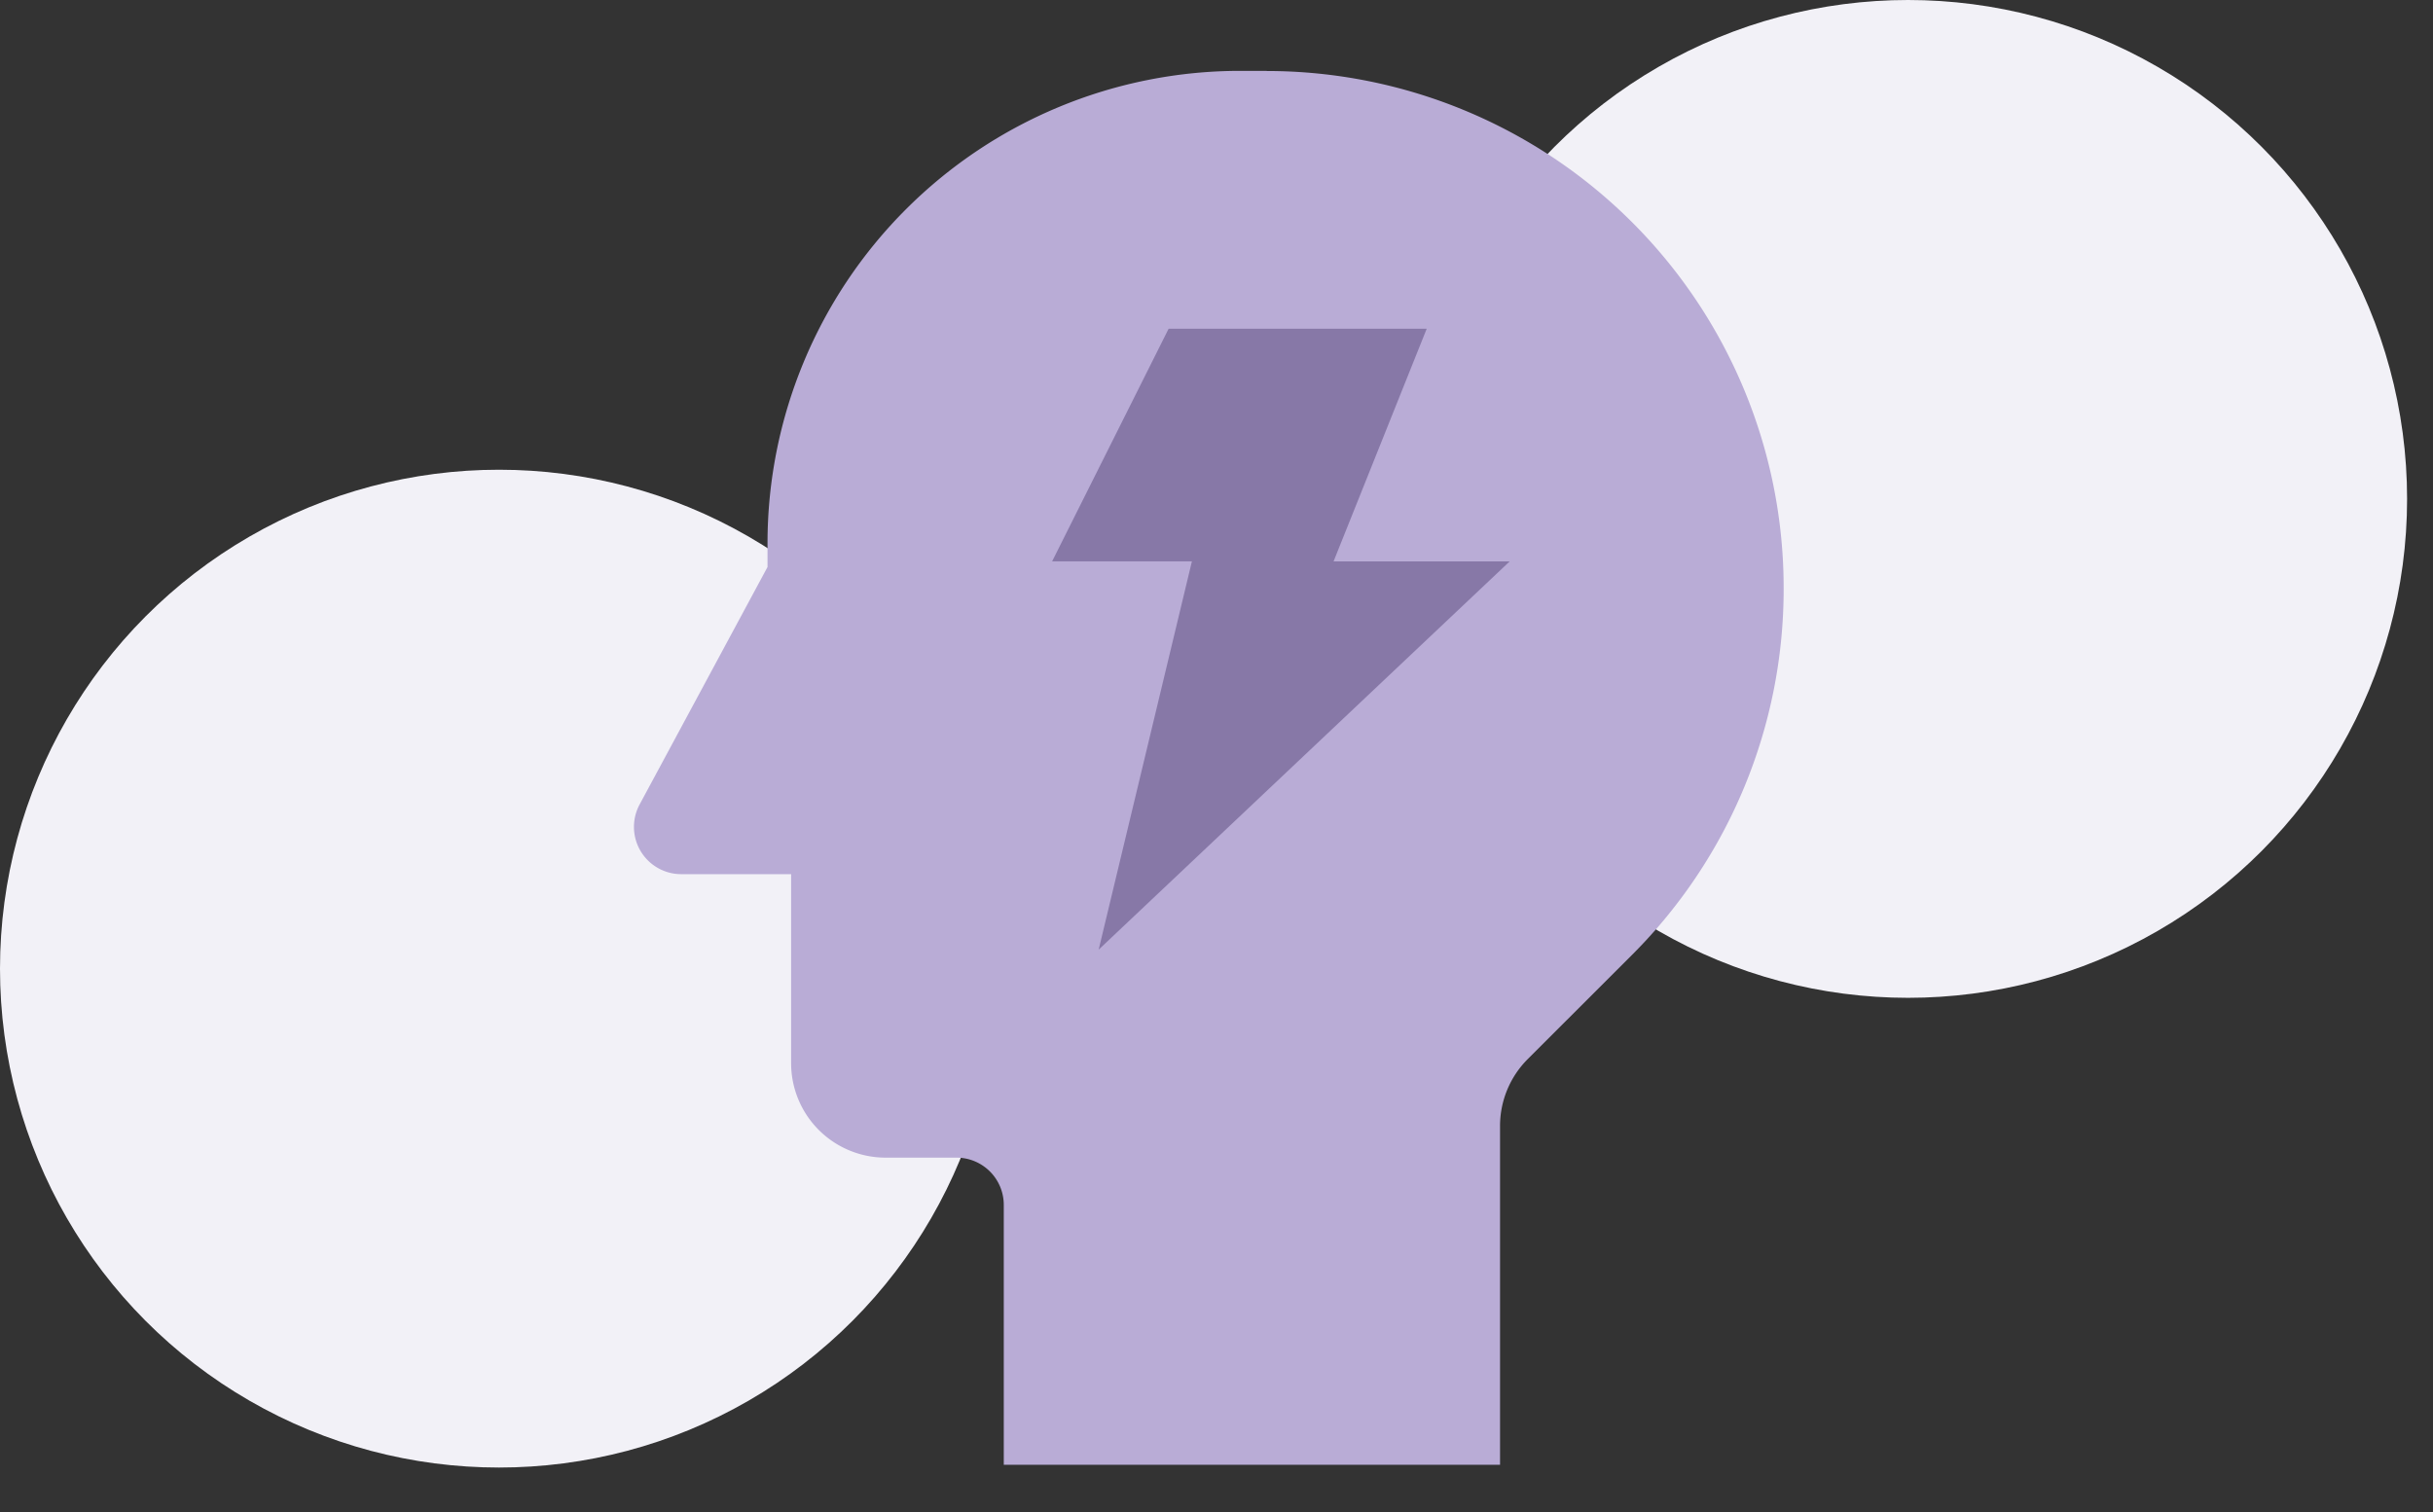 <?xml version="1.0" encoding="UTF-8"?> <svg xmlns="http://www.w3.org/2000/svg" width="37" height="23" fill="none"><rect width="100%" height="100%" fill="#333333" stroke="none"/> <circle cx="7.589" cy="14.734" r="7.589" fill="#F2F1F7"></circle> <circle cx="29.017" cy="7.589" r="7.589" fill="#F2F1F7"></circle> <path d="M19.264 1.078h-.405a7.188 7.188 0 00-7.187 7.188v.359l-1.945 3.612a.719.719 0 00.632 1.06h1.672v2.875a1.437 1.437 0 001.438 1.437h1.078a.719.719 0 01.718.72v3.952h7.547v-5.154a1.438 1.438 0 01.421-1.017l1.59-1.589a7.861 7.861 0 002.302-5.559V8.94a7.862 7.862 0 00-7.861-7.86z" fill="#B9ACD6"></path> <path d="M17.772 5h3.925L20.28 8.54h2.678l-6.25 5.905 1.418-5.906H16L17.772 5z" fill="#8778A7"></path> </svg> 